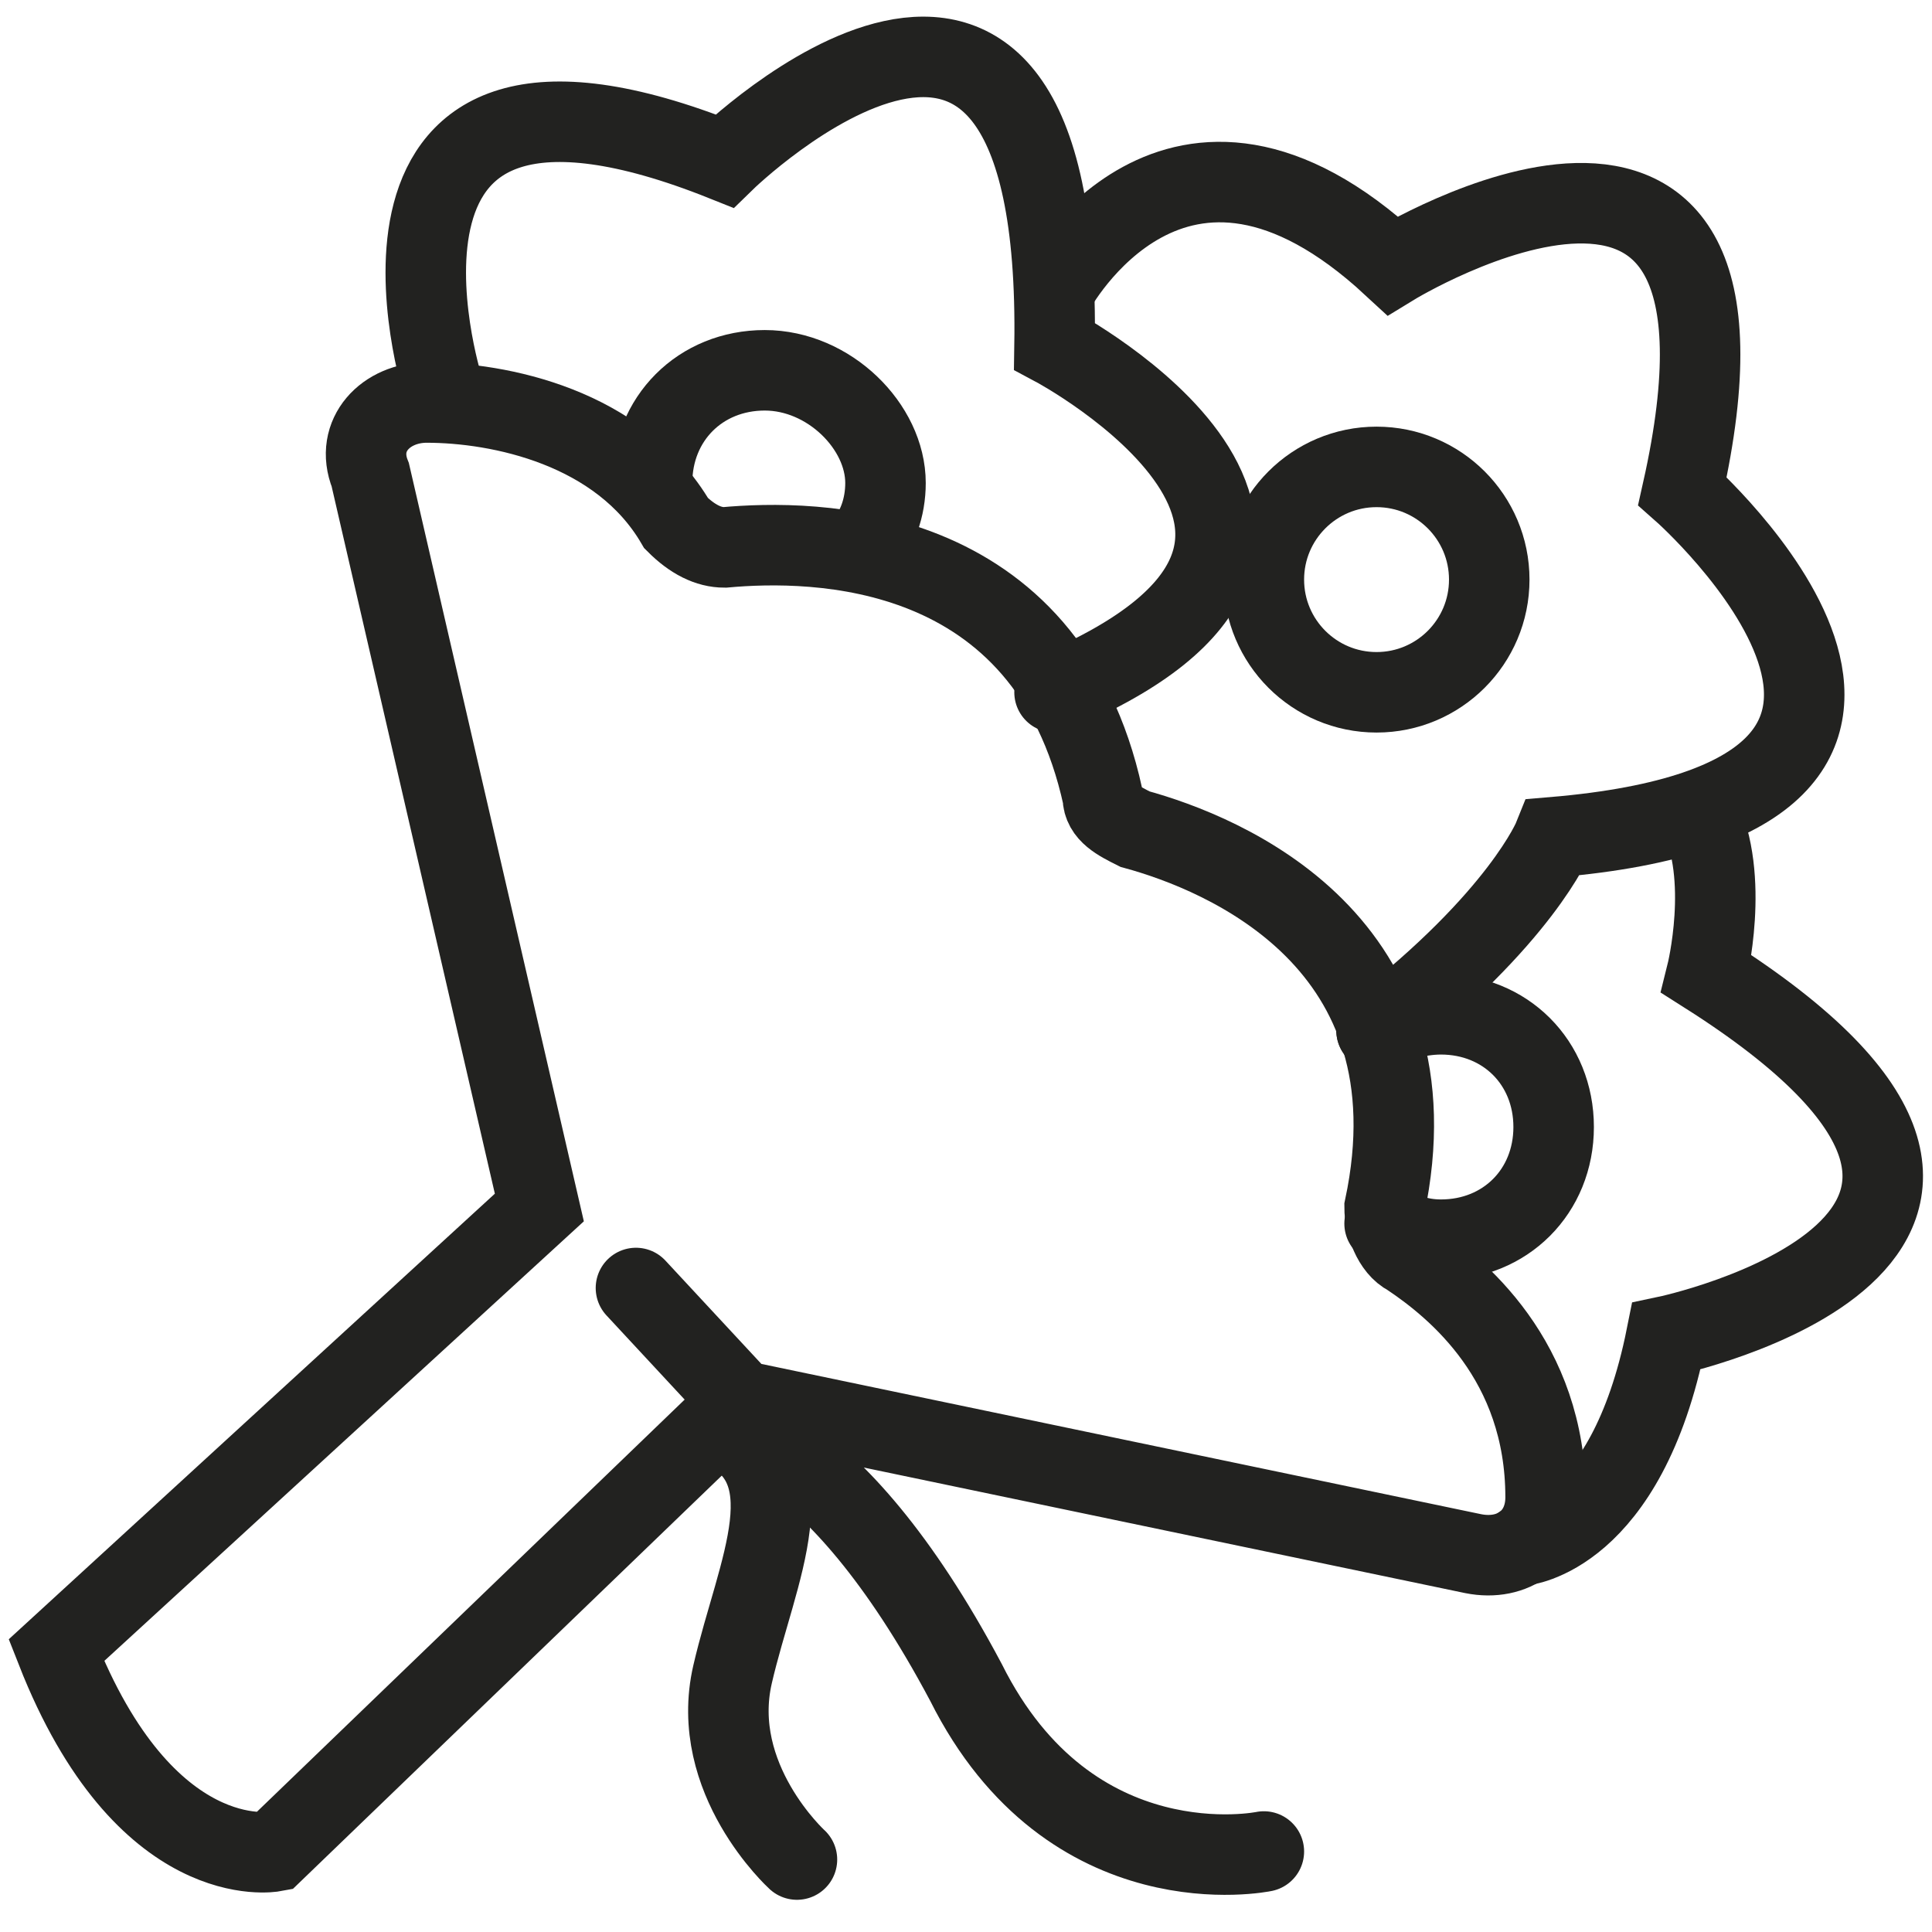 <svg xml:space="preserve" style="enable-background:new 0 0 24 24;" viewBox="0 0 24 24" y="0px" x="0px" xmlns:xlink="http://www.w3.org/1999/xlink" xmlns="http://www.w3.org/2000/svg" id="Capa_1" version="1.1">
<style type="text/css">
	.st0{fill:none;stroke:#222220;stroke-linecap:round;stroke-miterlimit:10;}
</style>
<g>
	<ellipse ry="1.4" rx="1.4" cy="7.2" cx="17.1" class="st0"></ellipse>
	<path d="M8.1,6c0-0.8,0.6-1.4,1.4-1.4S11,5.3,11,6c0,0.3-0.1,0.6-0.3,0.8" class="st0"></path>
	<path d="M10.8,6.9" class="st0"></path>
	<path d="M17.1,12.8c0.2-0.1,0.5-0.2,0.8-0.2c0.8,0,1.4,0.6,1.4,1.4c0,0.8-0.6,1.4-1.4,1.4c-0.3,0-0.5-0.1-0.7-0.2" class="st0"></path>
	<path d="M7.9,16l1.3,1.4l9.1,1.9c0.5,0.1,0.9-0.2,0.9-0.7c0-1.7-1.1-2.6-1.7-3c-0.2-0.1-0.3-0.4-0.3-0.6
		c0.7-3.3-2-4.4-3.1-4.7c-0.2-0.1-0.4-0.2-0.4-0.4C13,6.7,10.1,6.7,9,6.8c-0.2,0-0.4-0.1-0.6-0.3C7.7,5.3,6.2,5,5.3,5
		C4.8,5,4.4,5.4,4.6,5.9L6.7,15l-6,5.5C1.8,23.3,3.4,23,3.4,23l5.5-5.3c0,0,1.4,0,3.1,3.2c1.3,2.6,3.7,2.1,3.7,2.1" class="st0"></path>
	<path d="M10,23.2" class="st0"></path>
	<path d="M9.9,23.1c0,0-1.1-1-0.8-2.3c0.3-1.3,1-2.6-0.2-3.1" class="st0"></path>
	<path d="M5.5,4.8C5.5,4.8,4,0,9,2c0,0,4.2-4.1,4.1,2.3c0,0,4.5,2.4,0,4.3" class="st0"></path>
	<path d="M13.1,3.6c0,0,1.5-2.8,4.2-0.3c0,0,4.9-3,3.6,2.8c0,0,4.3,3.8-1.6,4.3c0,0-0.4,1-2.2,2.4" class="st0"></path>
	<path d="M18.9,19.2c0,0,1.3-0.1,1.8-2.6c0,0,5.7-1.2,0.5-4.5c0,0,0.3-1.2-0.1-2" class="st0"></path>
</g>
</svg>
